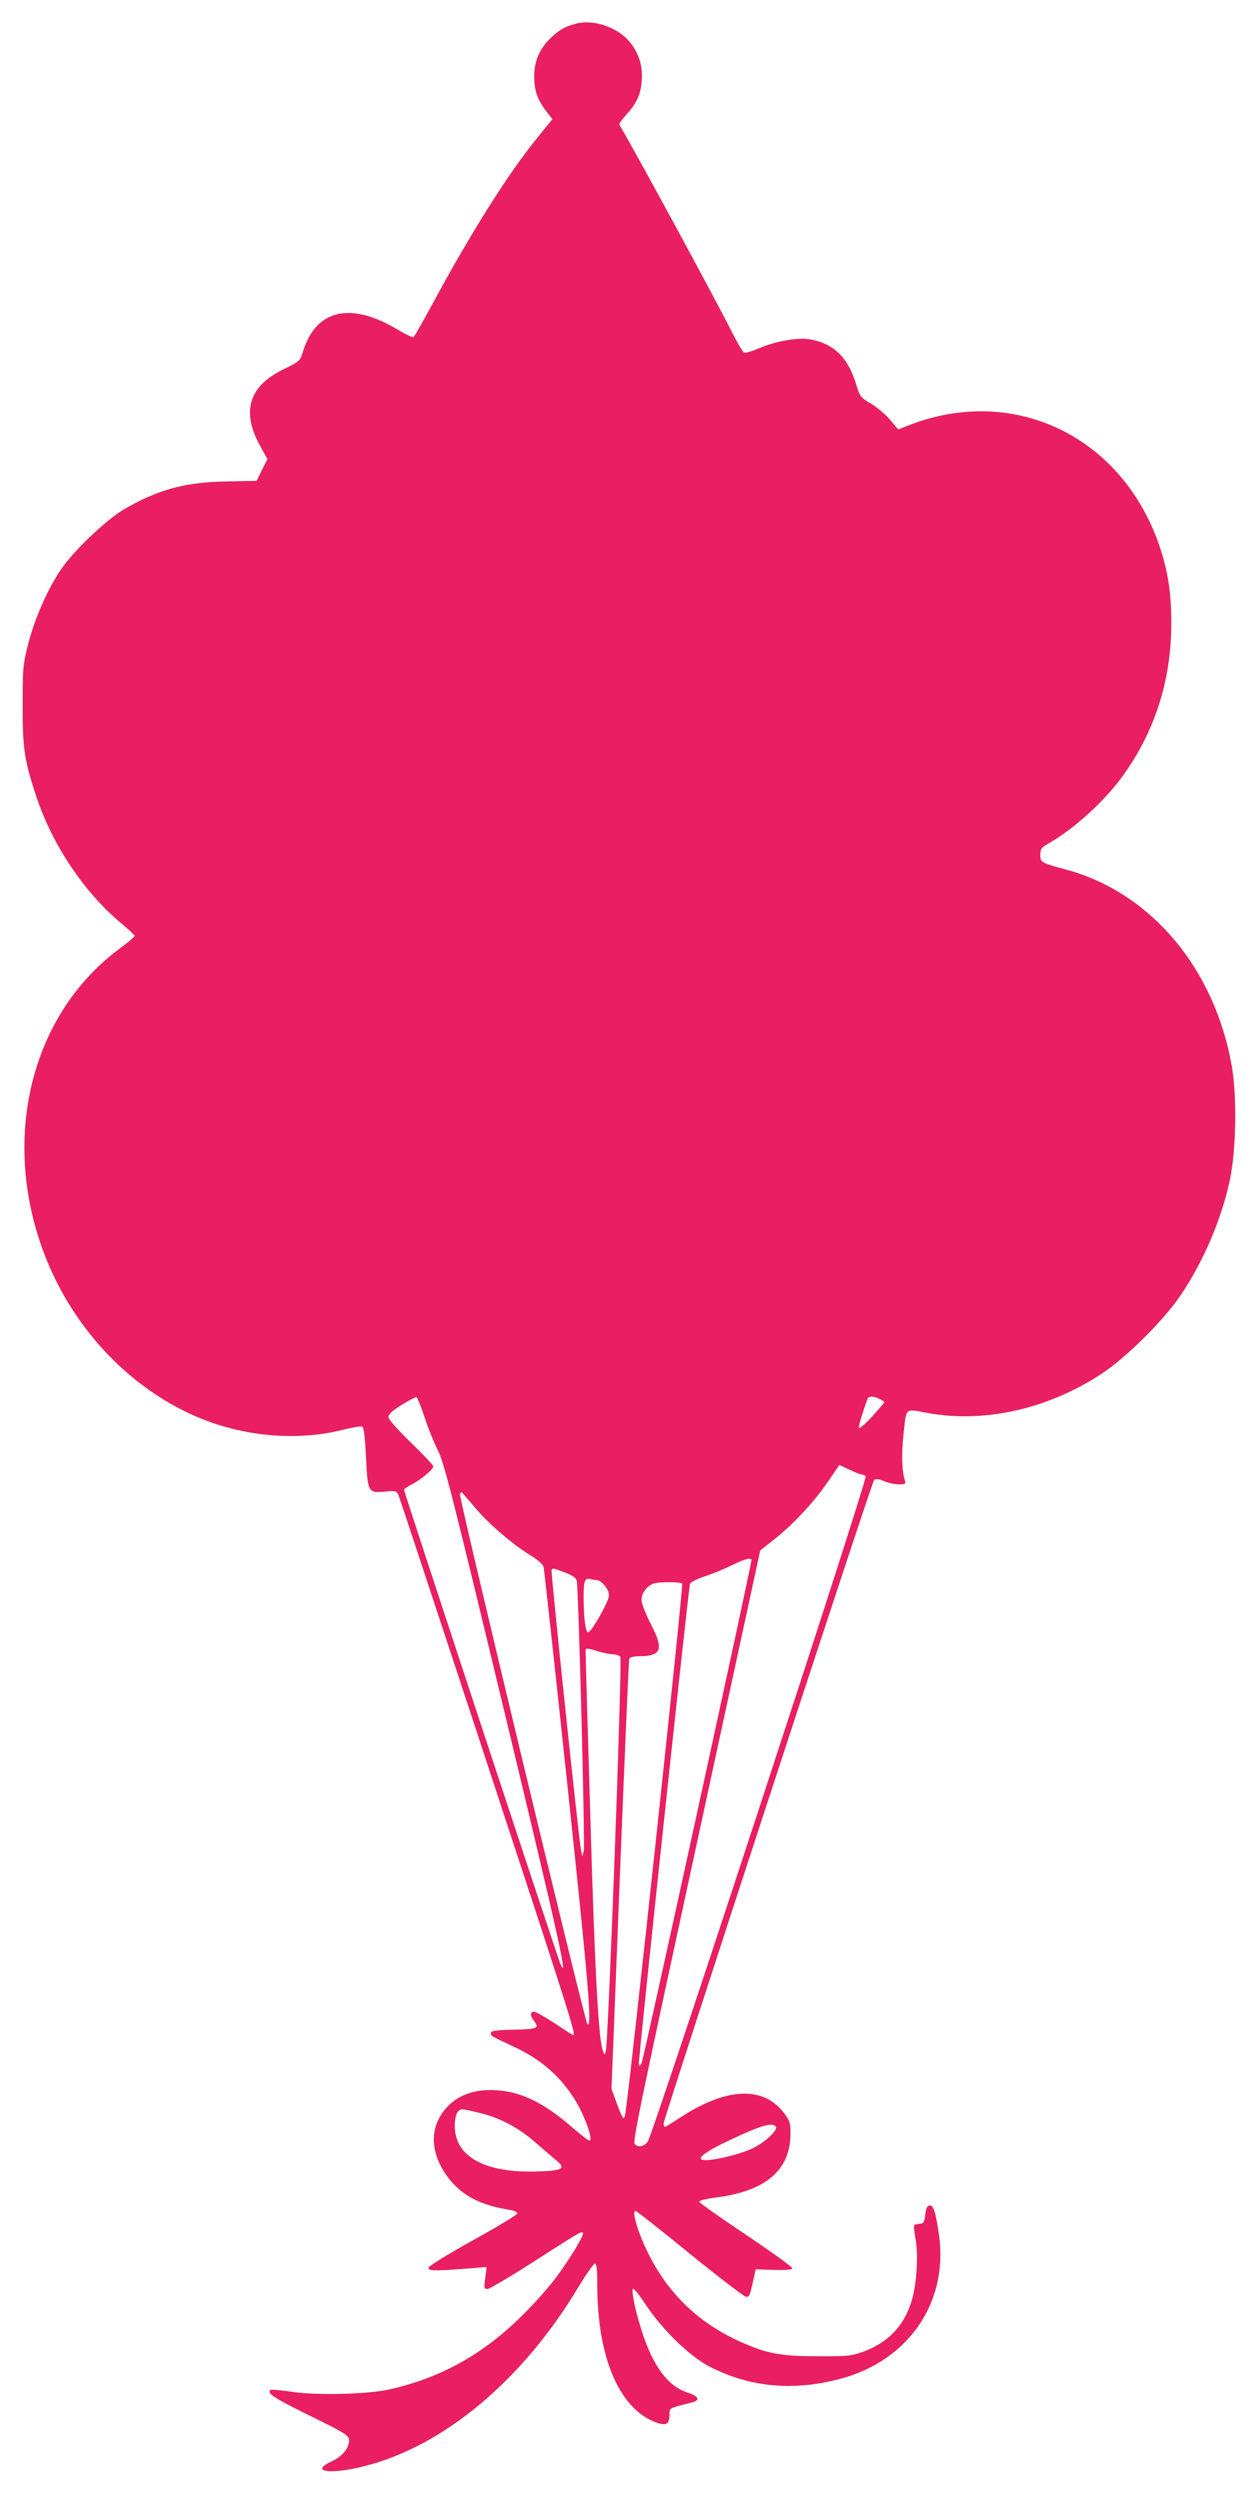 <?xml version="1.0" standalone="no"?>
<!DOCTYPE svg PUBLIC "-//W3C//DTD SVG 20010904//EN"
 "http://www.w3.org/TR/2001/REC-SVG-20010904/DTD/svg10.dtd">
<svg version="1.0" xmlns="http://www.w3.org/2000/svg"
 width="644pt" height="1280pt" viewBox="0 0 644 1280"
 preserveAspectRatio="xMidYMid meet">
<g transform="translate(0,1280) scale(0.1,-0.1)"
fill="#e91e63" stroke="none">
<path d="M2960 12681 c-59 -14 -88 -29 -134 -71 -59 -55 -88 -119 -89 -195 -1
-75 15 -123 59 -181 l34 -44 -84 -104 c-146 -180 -340 -489 -534 -849 -47 -87
-89 -160 -93 -163 -5 -3 -39 13 -76 35 -247 150 -427 108 -493 -116 -12 -40
-18 -45 -96 -83 -177 -86 -218 -213 -125 -386 l41 -75 -28 -55 -27 -56 -155
-3 c-214 -4 -349 -41 -525 -143 -94 -56 -261 -215 -325 -311 -66 -99 -129
-240 -163 -369 -29 -112 -31 -126 -31 -317 -1 -223 9 -291 70 -473 81 -246
245 -490 431 -646 40 -33 73 -64 73 -68 0 -4 -34 -33 -76 -64 -461 -341 -616
-988 -379 -1585 150 -376 444 -680 797 -823 234 -94 500 -114 727 -56 46 11
89 19 96 16 9 -3 15 -49 20 -156 9 -182 11 -185 98 -177 53 5 59 3 68 -16 5
-12 168 -506 363 -1097 545 -1656 552 -1679 529 -1668 -5 2 -47 29 -95 61 -47
31 -93 57 -102 57 -20 0 -21 -20 -1 -46 30 -39 21 -43 -102 -46 -93 -2 -118
-6 -118 -17 0 -16 -2 -14 115 -69 142 -66 242 -153 318 -277 49 -80 93 -205
72 -205 -6 0 -47 32 -91 70 -144 124 -256 179 -385 188 -125 8 -222 -33 -281
-121 -60 -90 -53 -202 21 -310 70 -102 169 -157 329 -182 20 -3 37 -11 37 -18
0 -7 -103 -69 -228 -138 -129 -72 -227 -132 -227 -140 0 -16 28 -17 189 -5
l109 9 -7 -57 c-7 -50 -6 -56 11 -56 10 0 110 59 223 131 257 165 257 165 266
157 9 -9 -59 -123 -137 -229 -34 -46 -112 -134 -173 -194 -202 -201 -422 -322
-686 -380 -112 -24 -362 -30 -490 -12 -57 9 -108 13 -112 11 -25 -16 12 -40
194 -130 178 -87 203 -102 206 -124 4 -40 -32 -86 -88 -112 -118 -54 -8 -70
170 -24 406 103 811 443 1095 919 39 64 76 116 83 117 9 0 12 -28 12 -107 0
-377 115 -642 307 -708 47 -16 63 -6 63 41 0 36 -5 33 110 62 50 12 43 32 -18
52 -99 32 -174 132 -231 306 -33 101 -56 205 -49 225 2 7 31 -27 63 -76 84
-129 227 -269 330 -322 206 -106 426 -127 669 -63 349 92 555 390 507 735 -17
119 -29 157 -49 153 -12 -2 -18 -16 -22 -48 -4 -38 -8 -45 -28 -46 -12 -1 -25
-4 -28 -6 -3 -3 0 -36 7 -74 15 -86 5 -232 -21 -317 -39 -127 -121 -212 -248
-258 -61 -22 -81 -24 -237 -23 -194 0 -264 15 -409 82 -221 104 -377 265 -478
494 -39 88 -59 168 -42 168 5 0 131 -99 279 -220 149 -121 278 -219 287 -220
18 0 19 4 38 88 l12 53 92 -3 c54 -2 93 1 96 7 2 6 -103 82 -234 170 -132 88
-241 165 -243 171 -2 7 29 15 87 23 253 32 380 141 380 326 0 56 -4 68 -33
106 -107 141 -298 132 -538 -27 -37 -24 -69 -44 -73 -44 -3 0 -6 8 -6 18 1 26
1066 3282 1078 3294 8 8 23 6 52 -6 22 -9 57 -16 76 -16 33 0 36 2 29 23 -15
50 -17 137 -5 244 15 129 4 120 125 98 291 -52 615 21 890 202 127 84 315 271
403 400 117 173 209 387 253 591 32 152 37 421 11 577 -86 502 -411 891 -844
1011 -137 37 -138 38 -138 78 0 30 5 37 48 61 126 73 277 210 369 335 169 230
255 498 254 795 0 149 -18 263 -60 388 -192 564 -748 831 -1289 618 l-50 -20
-41 49 c-23 27 -67 64 -98 83 -54 31 -57 35 -78 103 -40 132 -111 202 -227
225 -67 14 -185 -7 -276 -47 -31 -13 -62 -22 -69 -20 -7 3 -33 47 -59 98 -86
171 -484 905 -581 1070 -2 4 14 27 35 50 54 59 74 102 80 174 6 77 -16 146
-64 202 -60 71 -178 112 -264 93z m-785 -7137 c18 -55 49 -133 70 -173 31 -63
75 -237 341 -1343 274 -1139 329 -1386 285 -1283 -16 37 -801 2416 -801 2427
0 4 18 17 40 28 46 23 110 77 110 92 0 6 -52 61 -115 122 -71 69 -115 119
-115 131 0 14 21 33 68 62 37 23 71 41 76 40 4 -2 23 -48 41 -103z m2330 94
c14 -6 25 -14 25 -18 0 -3 -29 -37 -65 -76 -37 -40 -65 -62 -65 -53 0 13 20
80 45 147 6 15 27 15 60 0z m-88 -388 c6 0 14 -4 18 -9 10 -17 -1094 -3383
-1117 -3408 -23 -25 -48 -29 -65 -12 -13 13 13 138 363 1753 l279 1288 65 51
c96 74 210 195 279 297 l61 89 53 -24 c28 -14 57 -25 64 -25z m-1986 -166 c71
-85 195 -192 288 -248 37 -23 63 -46 66 -59 3 -12 57 -507 120 -1099 109
-1024 130 -1267 104 -1241 -13 13 -660 2703 -653 2715 3 4 7 8 8 8 2 0 32 -34
67 -76z m1419 -272 c0 -25 -552 -2551 -562 -2572 -8 -18 -12 -21 -15 -9 -4 16
254 2432 262 2460 3 8 35 25 73 37 37 12 99 37 137 56 70 34 105 44 105 28z
m-956 -63 c39 -15 58 -28 61 -43 9 -43 43 -1355 36 -1383 l-8 -28 -7 37 c-13
72 -155 1421 -150 1429 7 12 4 12 68 -12z m162 -39 c25 0 64 -47 64 -78 0 -30
-86 -183 -106 -189 -14 -5 -24 73 -24 184 0 82 7 97 38 87 8 -2 20 -4 28 -4z
m439 -19 c7 -12 -264 -2539 -291 -2710 -7 -42 -12 -36 -45 52 l-26 72 43 1094
c24 602 45 1100 48 1108 3 8 22 13 50 13 115 0 128 35 61 163 -26 51 -48 106
-48 124 -1 34 24 69 58 84 28 11 143 11 150 0z m-431 -346 c27 -8 61 -15 76
-15 15 0 32 -6 38 -13 11 -13 -61 -1965 -74 -2017 -6 -24 -6 -24 -14 -4 -24
61 -42 400 -65 1184 -14 465 -25 853 -25 863 0 21 2 21 64 2z m-600 -2365
c101 -25 197 -77 277 -148 36 -31 83 -71 104 -89 58 -46 41 -57 -91 -61 -270
-9 -424 76 -424 233 0 55 14 85 39 85 10 0 52 -9 95 -20z m1511 -69 c11 -18
-57 -81 -118 -110 -59 -29 -187 -61 -242 -61 -60 0 -11 40 133 107 153 72 211
88 227 64z"/>
</g>
</svg>
